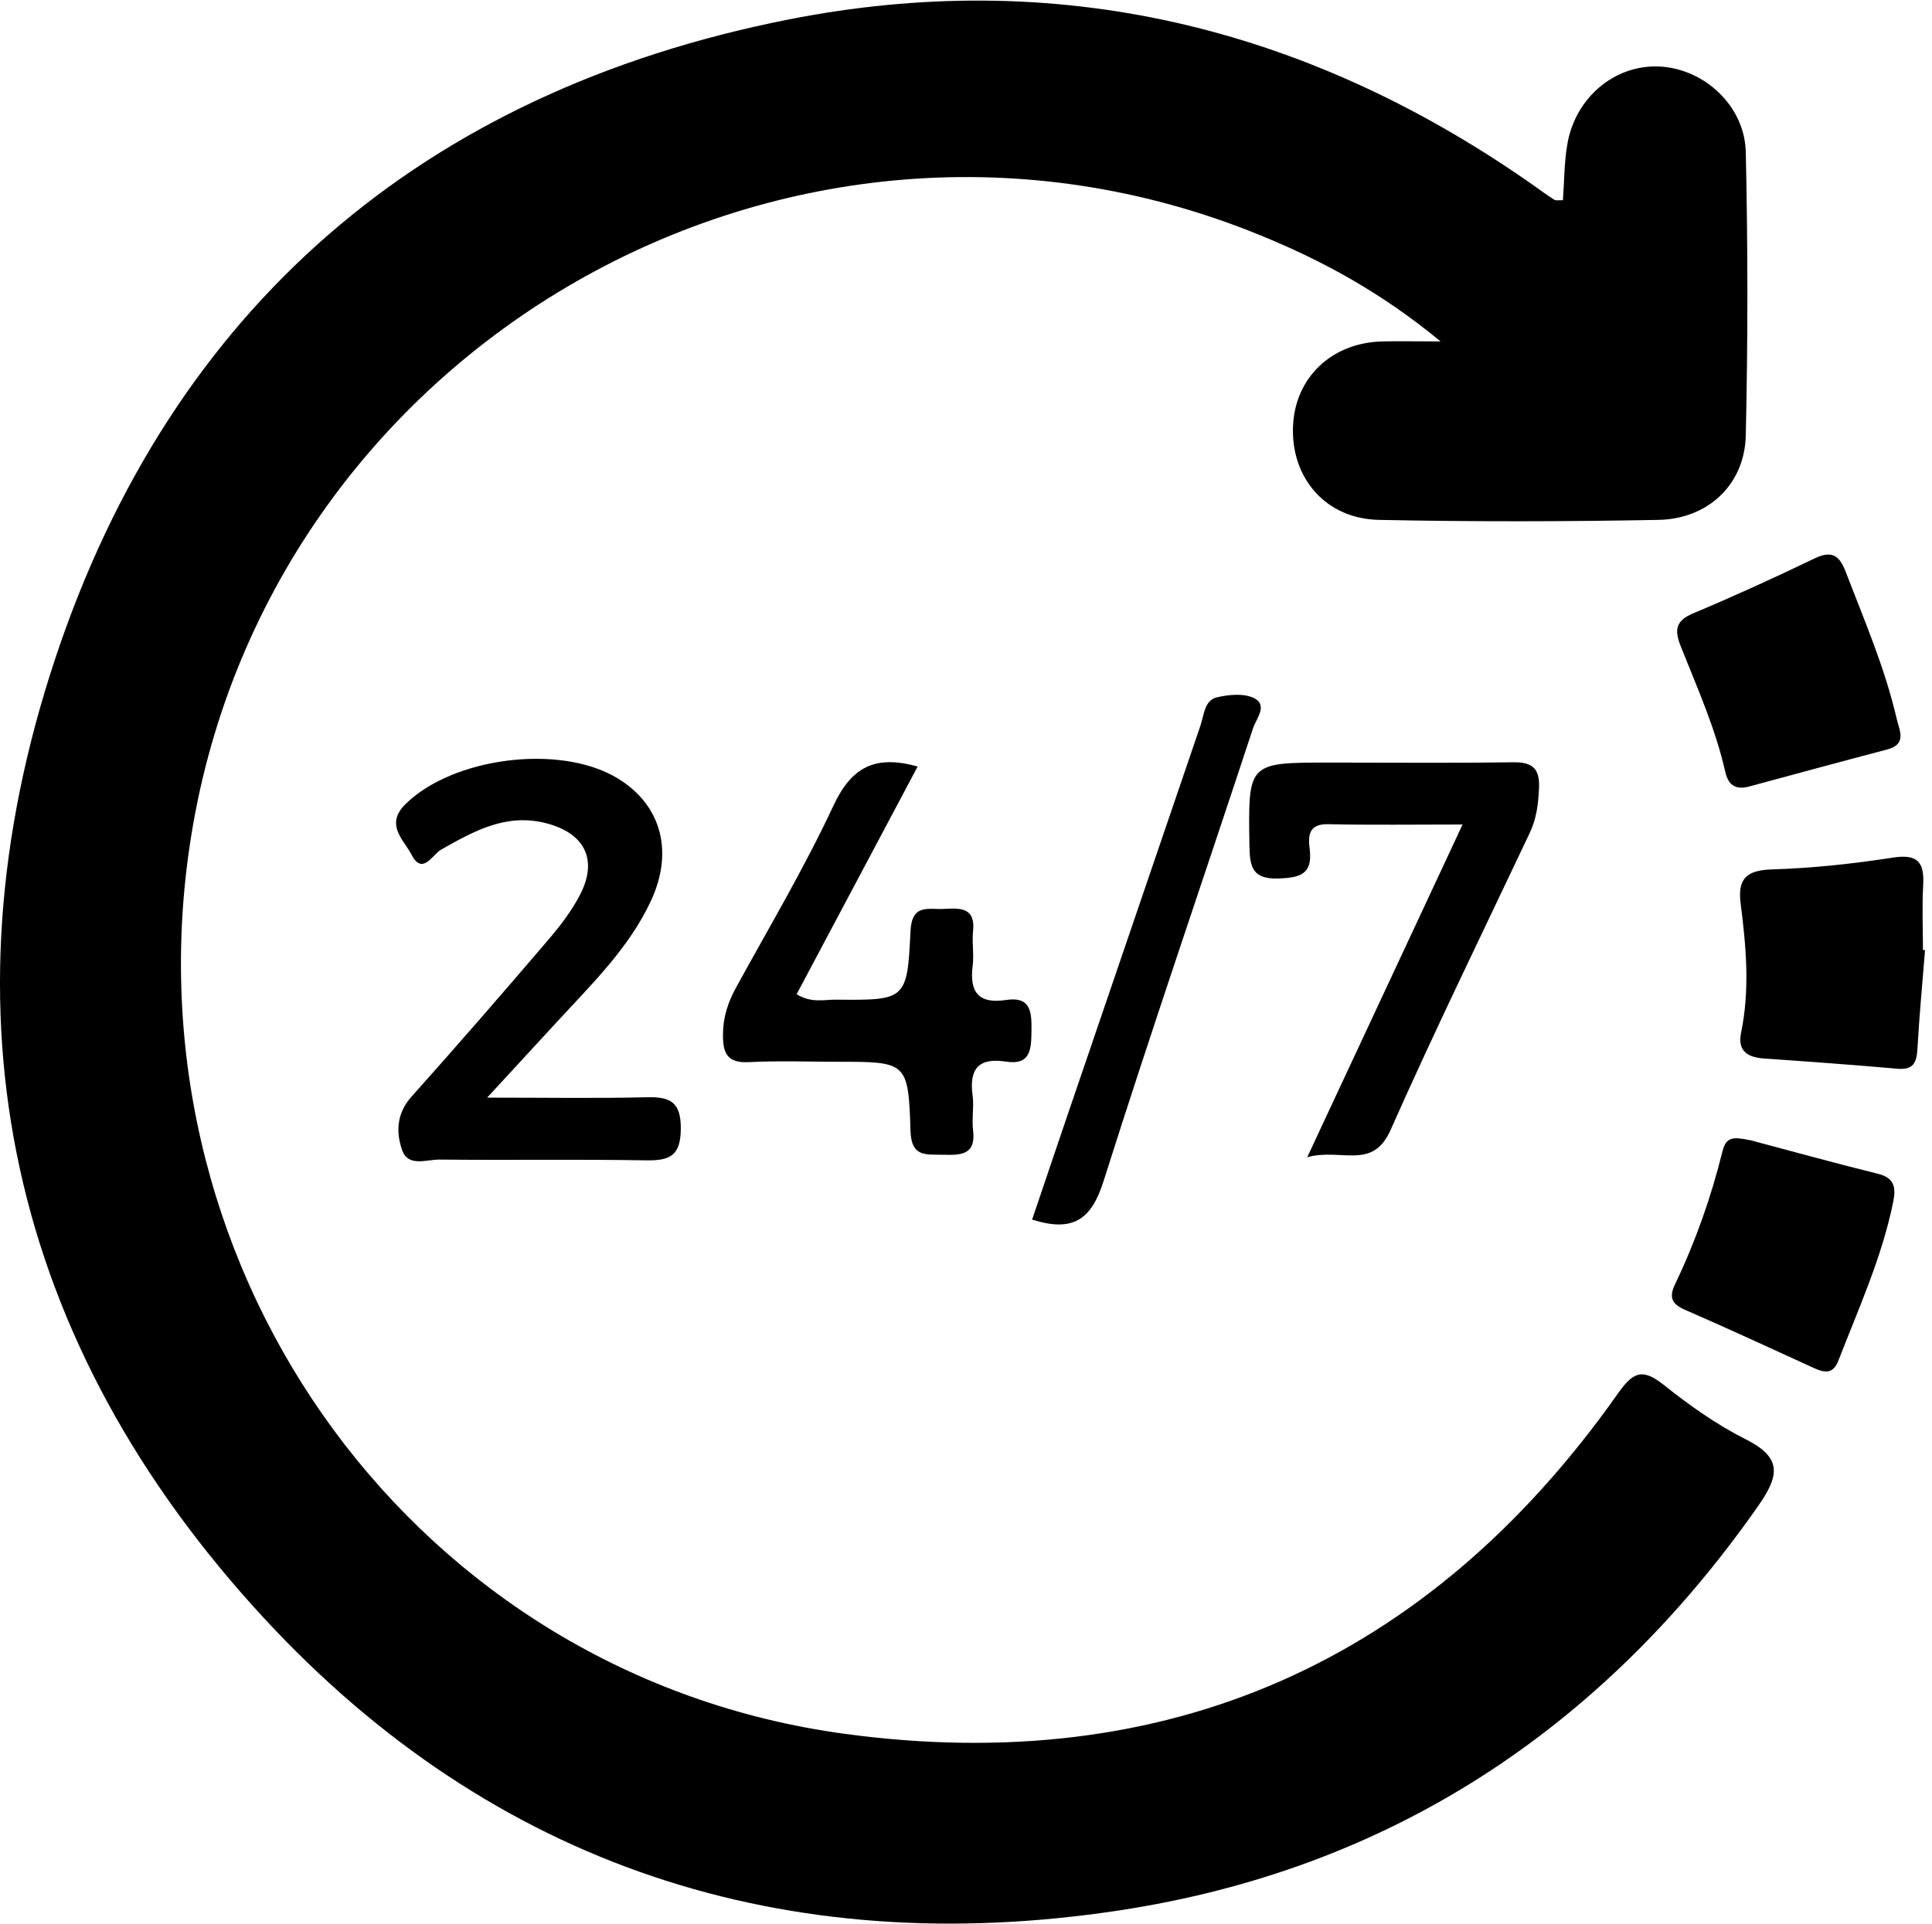 <?xml version="1.0" encoding="UTF-8"?> <svg xmlns="http://www.w3.org/2000/svg" width="252" height="251" viewBox="0 0 252 251" fill="none"><path d="M203.86 26.12C204.04 23.67 204.02 21.18 204.44 18.78C205.5 12.72 210.57 8.49 216.28 8.67C222.15 8.86 227.57 13.72 227.71 19.84C227.99 32.17 227.99 44.51 227.71 56.83C227.56 63.18 222.81 67.7 216.33 67.82C204.17 68.05 192 68.07 179.84 67.82C172.94 67.67 168.42 62.4 168.65 55.71C168.87 49.3 173.65 44.7 180.31 44.54C182.41 44.49 184.51 44.54 187.9 44.54C180.09 38.09 172.42 33.97 164.31 30.66C103.12 5.68 34.17 45.22 24.69 110.67C16.6 166.53 54.5 218.62 110.15 226.18C152.22 231.89 186.27 216.85 210.96 181.89C212.89 179.16 214.07 178.33 216.94 180.61C220.31 183.3 223.9 185.85 227.74 187.78C232.64 190.24 231.98 192.66 229.27 196.54C208.82 225.73 181.08 243.89 145.98 249.22C102.56 255.82 64.42 243.5 34.48 211.14C1.19 175.16 -8.19 132.33 7.19 85.96C22.39 40.14 55.21 12 102.71 2.57C137.72 -4.38 170.12 3.37 199.44 23.77C200.53 24.53 201.6 25.33 202.72 26.05C202.95 26.2 203.33 26.1 203.86 26.12Z" fill="black"></path><path d="M63.55 143.19C71.48 143.19 77.92 143.3 84.36 143.14C87.42 143.06 88.83 143.76 88.8 147.26C88.78 150.73 87.41 151.42 84.33 151.37C75.34 151.22 66.34 151.37 57.35 151.27C55.66 151.25 53.24 152.28 52.46 150.06C51.64 147.74 51.71 145.26 53.66 143.08C59.65 136.38 65.55 129.58 71.39 122.75C73 120.87 74.57 118.86 75.69 116.66C78.03 112.08 76.21 108.62 71.11 107.36C65.94 106.08 61.76 108.45 57.51 110.85C56.42 111.46 55.11 114.26 53.68 111.5C52.68 109.56 50.16 107.59 52.89 104.9C59.08 98.8 73 97 80.5 101.5C86.21 104.92 87.94 111.03 84.89 117.55C82.02 123.69 77.2 128.36 72.69 133.26C70 136.18 67.31 139.1 63.55 143.18V143.19Z" fill="black"></path><path d="M119.69 100C114.32 110.12 109.13 119.88 103.91 129.7C105.82 130.89 107.5 130.39 109.07 130.41C118.14 130.49 118.34 130.47 118.76 121.48C118.93 117.83 121.13 118.68 123.14 118.57C125.25 118.45 127.26 118.37 126.92 121.5C126.76 122.98 127.06 124.51 126.87 125.99C126.43 129.41 127.63 131 131.22 130.45C134.49 129.95 134.57 132.07 134.54 134.46C134.51 136.81 134.48 139 131.2 138.49C127.64 137.94 126.39 139.45 126.86 142.9C127.06 144.37 126.74 145.91 126.92 147.39C127.34 150.74 125.27 150.7 122.93 150.64C120.73 150.59 118.86 150.96 118.76 147.51C118.48 138.5 118.28 138.51 109.17 138.51C105.34 138.51 101.51 138.36 97.69 138.56C94.94 138.7 94.29 137.49 94.3 135.03C94.3 132.77 94.92 130.82 95.98 128.88C100.29 121.01 104.89 113.28 108.68 105.16C110.99 100.2 114 98.39 119.7 100H119.69Z" fill="black"></path><path d="M170.5 150.98C177.47 136.06 183.96 122.14 190.77 107.56C184.42 107.56 178.83 107.64 173.24 107.52C170.65 107.46 170.61 109.06 170.83 110.77C171.24 114.04 169.58 114.51 166.75 114.6C163.41 114.71 163.02 113.17 162.97 110.39C162.8 99.48 162.72 99.48 173.38 99.48C181.36 99.48 189.34 99.56 197.32 99.44C199.93 99.4 200.87 100.27 200.74 102.88C200.64 104.91 200.41 106.81 199.53 108.66C193.43 121.56 187.16 134.38 181.38 147.41C179.01 152.76 174.93 149.71 170.49 150.97L170.5 150.98Z" fill="black"></path><path d="M251.09 123.96C250.75 128.25 250.34 132.54 250.1 136.83C250 138.63 249.56 139.6 247.49 139.42C241.71 138.91 235.93 138.49 230.14 138.09C227.97 137.94 226.6 137.15 227.1 134.71C228.26 129.09 227.76 123.48 227.04 117.88C226.64 114.71 227.72 113.53 231.06 113.42C236.35 113.26 241.65 112.69 246.88 111.88C250.14 111.37 251.02 112.48 250.85 115.48C250.69 118.29 250.82 121.11 250.82 123.93C250.91 123.93 250.99 123.94 251.08 123.95L251.09 123.96Z" fill="black"></path><path d="M227.9 102.67C226.24 103.01 225.4 102.29 225.04 100.71C223.76 95.02 221.37 89.71 219.23 84.32C218.43 82.3 218.47 81.02 220.79 80.04C226.14 77.79 231.43 75.38 236.66 72.86C238.88 71.79 239.89 72.39 240.72 74.54C243.16 80.89 245.87 87.14 247.4 93.79C247.75 95.29 248.77 97.08 246.16 97.77C240.06 99.37 233.98 101.03 227.9 102.67Z" fill="black"></path><path d="M228.25 148.73C233.38 150.09 239.14 151.69 244.94 153.12C247.18 153.67 247.3 155.01 246.93 156.84C245.46 164.05 242.42 170.71 239.78 177.52C239.1 179.28 237.98 179.09 236.63 178.48C231.04 175.93 225.47 173.34 219.83 170.89C218.06 170.12 217.64 169.29 218.51 167.48C221.17 161.92 223.21 156.12 224.68 150.15C225.16 148.21 226.21 148.33 228.25 148.74V148.73Z" fill="black"></path><path d="M134.62 159.11C136.01 155.01 137.37 150.96 138.75 146.91C144.69 129.48 150.64 112.06 156.59 94.63C157.06 93.25 157.08 91.36 158.73 90.97C160.29 90.6 162.27 90.42 163.59 91.08C165.41 92 163.84 93.79 163.44 95C156.96 114.69 150.2 134.3 143.95 154.06C142.34 159.16 139.93 160.77 134.62 159.1V159.11Z" fill="black"></path></svg> 